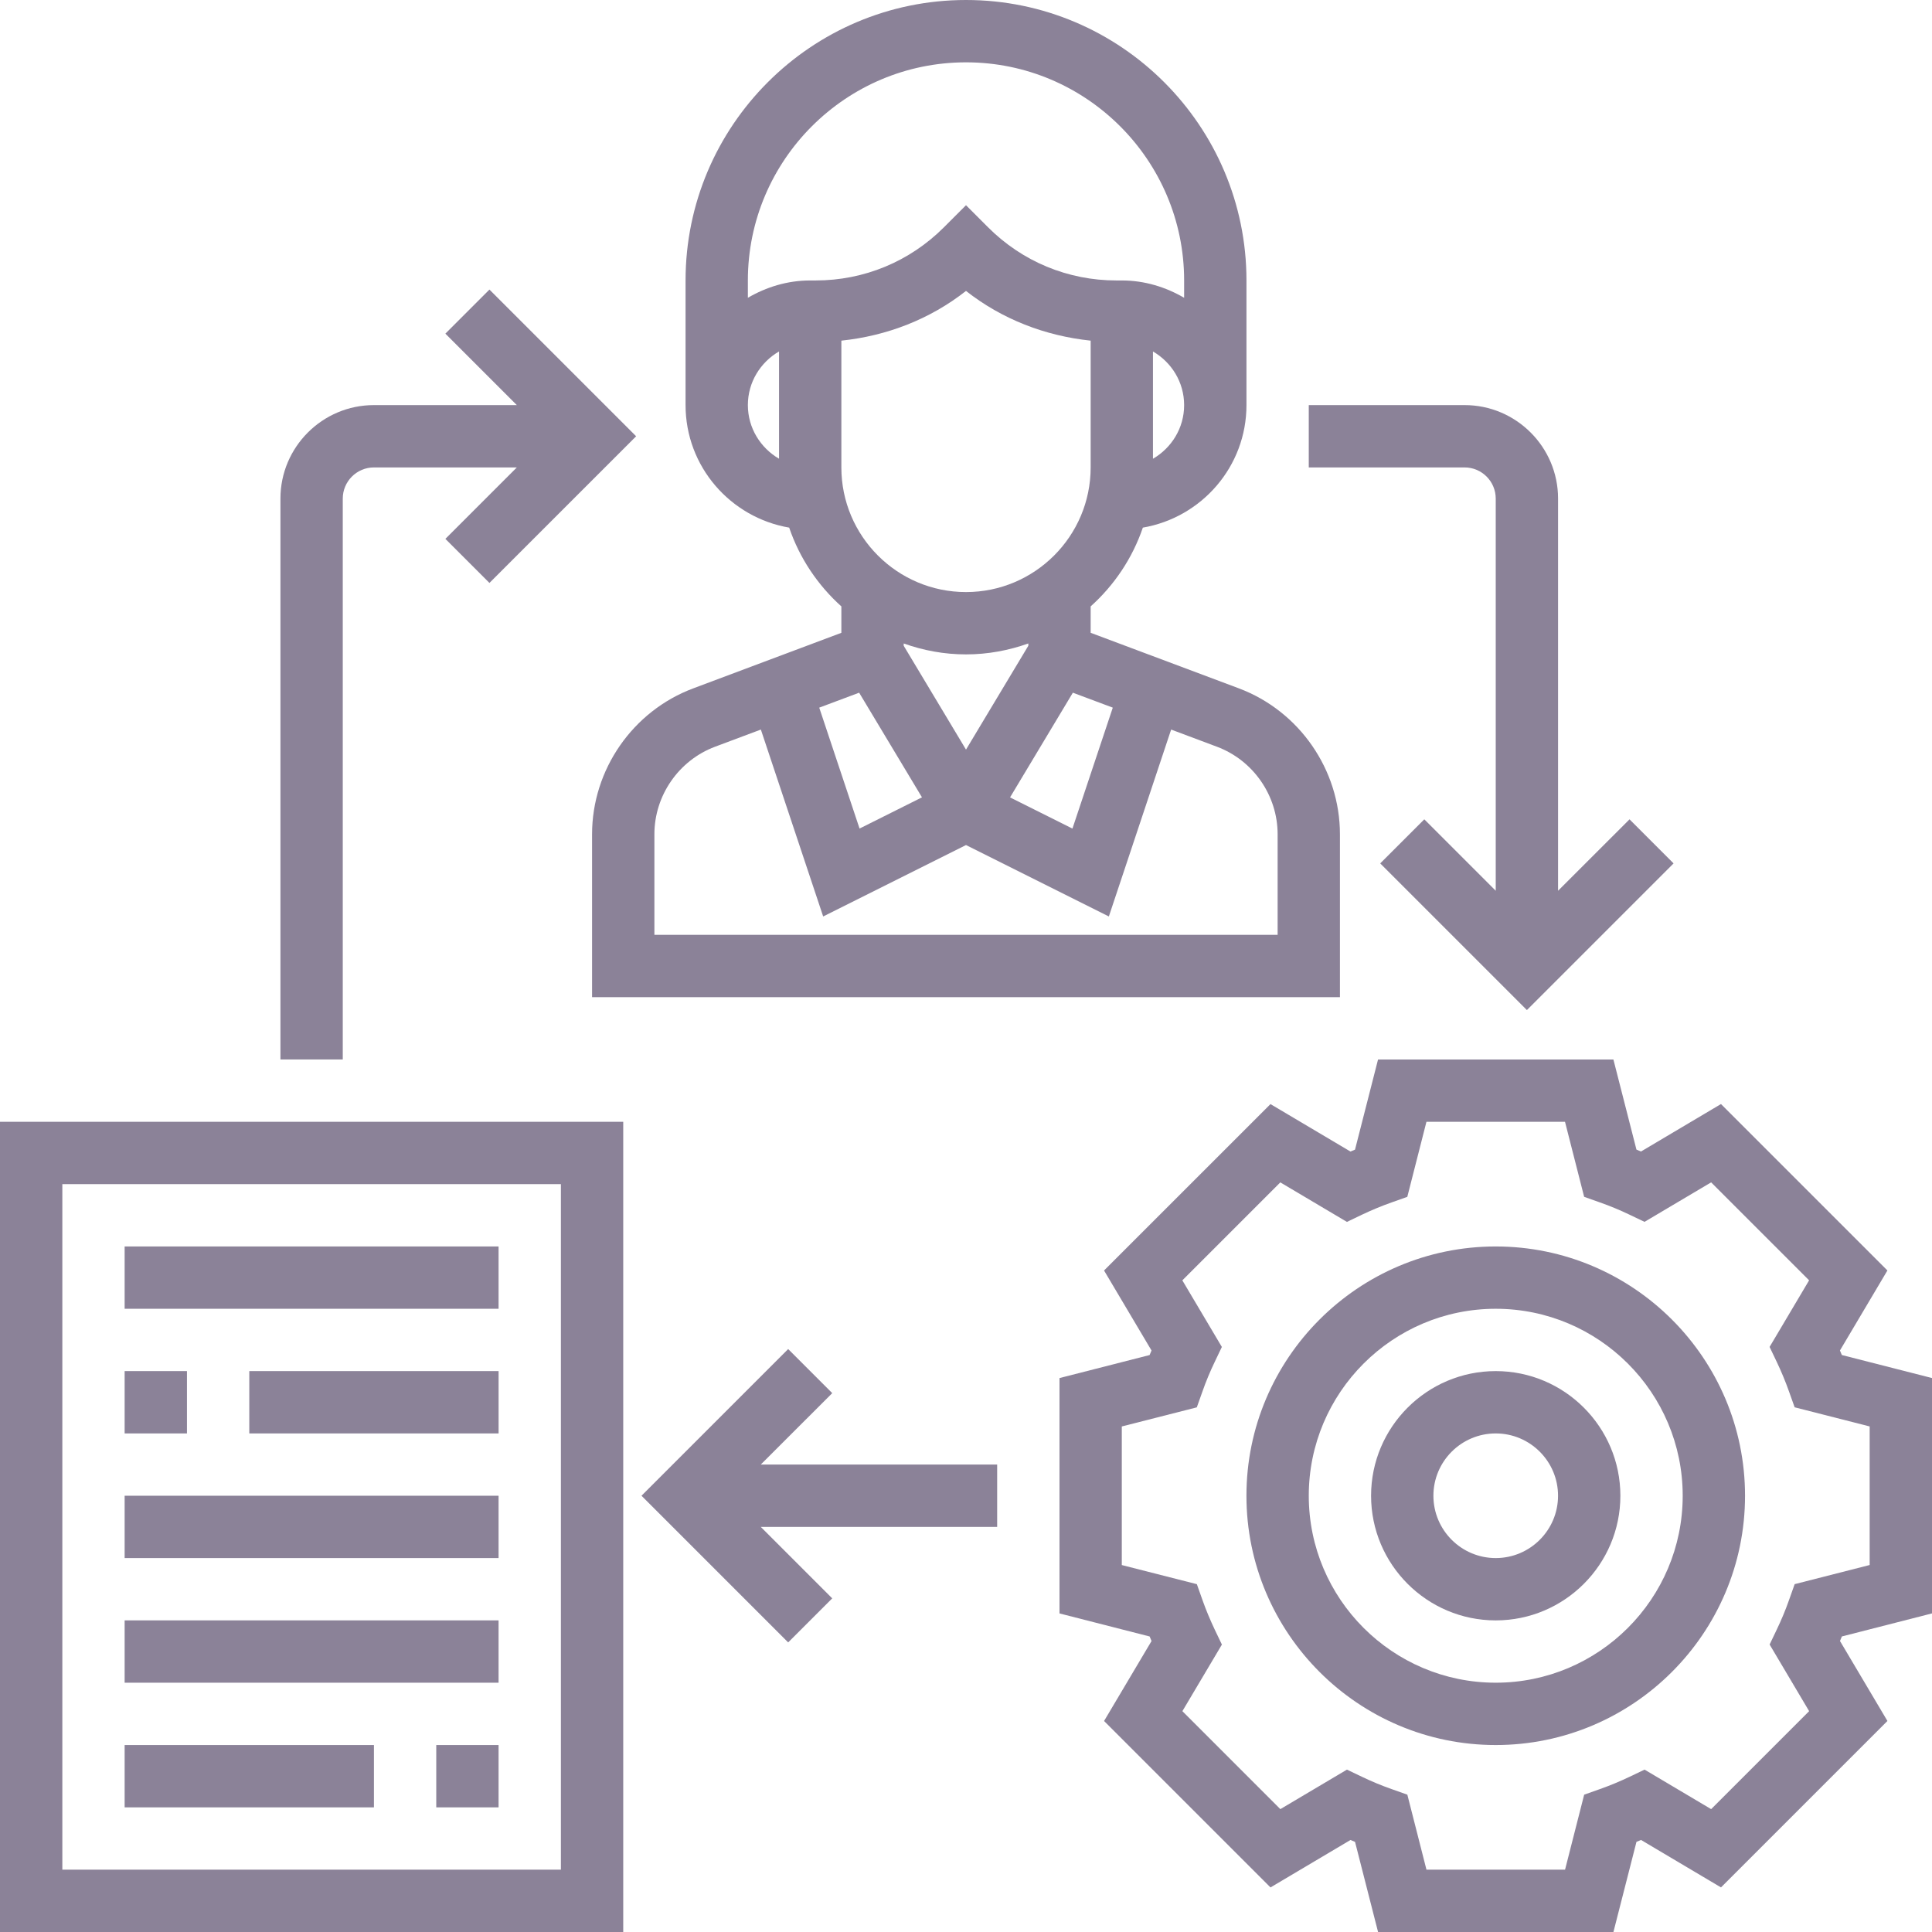 <svg width="84" height="84" viewBox="0 0 84 84" fill="none" xmlns="http://www.w3.org/2000/svg">
<g opacity="0.6">
<g clip-path="url(#clip0)">
<path d="M84 70.148V59.915L80.08 58.914C80.053 58.847 80.026 58.781 79.998 58.716L82.061 55.238L74.825 48.002L71.347 50.066C71.281 50.037 71.214 50.01 71.15 49.983L70.148 46.065H59.915L58.914 49.984C58.847 50.011 58.781 50.038 58.716 50.067L55.238 48.004L48.002 55.239L50.066 58.717C50.037 58.784 50.01 58.85 49.983 58.915L46.065 59.916V70.149L49.984 71.151C50.011 71.217 50.038 71.283 50.067 71.349L48.003 74.826L55.239 82.062L58.717 79.999C58.784 80.027 58.85 80.055 58.915 80.082L59.916 84H70.149L71.151 80.08C71.217 80.053 71.283 80.026 71.349 79.998L74.826 82.061L82.062 74.825L79.999 71.347C80.027 71.281 80.055 71.214 80.082 71.15L84 70.148ZM78.658 74.398L74.398 78.658L71.503 76.94L70.851 77.252C70.431 77.451 70.002 77.631 69.56 77.787L68.877 78.029L68.046 81.29H62.02L61.189 78.029L60.506 77.787C60.064 77.632 59.633 77.452 59.215 77.252L58.563 76.94L55.667 78.658L51.408 74.398L53.126 71.503L52.814 70.851C52.615 70.431 52.435 70.002 52.279 69.56L52.037 68.877L48.774 68.046V62.02L52.035 61.189L52.278 60.506C52.432 60.064 52.612 59.633 52.813 59.215L53.124 58.563L51.406 55.667L55.666 51.408L58.562 53.126L59.213 52.814C59.633 52.615 60.063 52.435 60.505 52.279L61.187 52.037L62.019 48.774H68.044L68.876 52.036L69.558 52.278C70 52.432 70.431 52.612 70.85 52.813L71.501 53.124L74.397 51.407L78.657 55.666L76.939 58.562L77.25 59.213C77.449 59.633 77.629 60.063 77.785 60.505L78.028 61.187L81.29 62.019V68.044L78.029 68.876L77.787 69.558C77.632 70 77.452 70.431 77.251 70.85L76.94 71.501L78.658 74.398Z" fill="#3D2E53"/>
<path d="M65.032 54.194C59.056 54.194 54.193 59.056 54.193 65.032C54.193 71.009 59.056 75.871 65.032 75.871C71.008 75.871 75.871 71.009 75.871 65.032C75.871 59.056 71.008 54.194 65.032 54.194ZM65.032 73.161C60.549 73.161 56.903 69.516 56.903 65.032C56.903 60.549 60.549 56.903 65.032 56.903C69.515 56.903 73.161 60.549 73.161 65.032C73.161 69.516 69.515 73.161 65.032 73.161Z" fill="#3D2E53"/>
<path d="M65.032 59.613C62.043 59.613 59.612 62.044 59.612 65.032C59.612 68.021 62.043 70.452 65.032 70.452C68.02 70.452 70.451 68.021 70.451 65.032C70.451 62.044 68.02 59.613 65.032 59.613ZM65.032 67.742C63.537 67.742 62.322 66.527 62.322 65.032C62.322 63.538 63.537 62.323 65.032 62.323C66.526 62.323 67.741 63.538 67.741 65.032C67.741 66.527 66.526 67.742 65.032 67.742Z" fill="#3D2E53"/>
<path d="M34.312 22.94C34.766 24.271 35.556 25.444 36.581 26.365V27.514L30.139 29.93C27.509 30.915 25.742 33.464 25.742 36.272V43.355H58.258V36.272C58.258 33.464 56.491 30.915 53.863 29.928L47.42 27.513V26.365C48.445 25.445 49.235 24.272 49.689 22.94C52.242 22.502 54.194 20.288 54.194 17.613V12.194C54.194 5.471 48.724 0 42 0C35.276 0 29.807 5.471 29.807 12.194V17.613C29.807 20.288 31.759 22.502 34.312 22.94ZM44.71 28.076L42 32.592L39.291 28.076V27.977C40.14 28.28 41.049 28.452 42 28.452C42.952 28.452 43.861 28.278 44.71 27.977V28.076ZM37.354 30.117L40.086 34.667L37.372 36.024L35.619 30.767L37.354 30.117ZM55.549 36.272V40.645H28.452V36.272C28.452 34.586 29.512 33.058 31.089 32.466L33.081 31.72L35.79 39.846L42 36.741L48.211 39.846L50.919 31.72L52.912 32.467C54.489 33.058 55.549 34.586 55.549 36.272ZM48.382 30.767L46.628 36.025L43.915 34.669L46.646 30.117L48.382 30.767ZM42 25.742C39.011 25.742 36.581 23.311 36.581 20.323V14.811C38.564 14.602 40.436 13.879 42 12.649C43.565 13.88 45.436 14.602 47.42 14.811V20.323C47.42 23.311 44.989 25.742 42 25.742ZM50.129 19.946V15.281C50.936 15.751 51.484 16.616 51.484 17.614C51.484 18.613 50.936 19.476 50.129 19.946ZM42 2.71C47.228 2.71 51.484 6.964 51.484 12.194V12.947C50.684 12.481 49.766 12.194 48.774 12.194H48.542C46.432 12.194 44.449 11.373 42.958 9.881L42 8.922L41.042 9.881C39.551 11.373 37.569 12.194 35.459 12.194H35.226C34.234 12.194 33.317 12.481 32.516 12.947V12.194C32.516 6.964 36.772 2.71 42 2.71ZM33.871 15.28V19.945C33.065 19.474 32.516 18.61 32.516 17.612C32.516 16.613 33.065 15.75 33.871 15.28Z" fill="#3D2E53"/>
<path d="M0 84H27.097V48.774H0L0 84ZM2.71 51.484H24.387V81.29H2.71L2.71 51.484Z" fill="#3D2E53"/>
<path d="M5.419 54.194H21.677V56.903H5.419V54.194Z" fill="#3D2E53"/>
<path d="M5.419 59.613H8.129V62.323H5.419V59.613Z" fill="#3D2E53"/>
<path d="M10.839 59.613H21.678V62.323H10.839V59.613Z" fill="#3D2E53"/>
<path d="M5.419 65.032H21.677V67.742H5.419V65.032Z" fill="#3D2E53"/>
<path d="M5.419 70.451H21.677V73.161H5.419V70.451Z" fill="#3D2E53"/>
<path d="M18.968 75.871H21.677V78.581H18.968V75.871Z" fill="#3D2E53"/>
<path d="M5.419 75.871H16.258V78.581H5.419V75.871Z" fill="#3D2E53"/>
<path d="M36.184 60.571L34.268 58.655L27.891 65.032L34.268 71.409L36.184 69.494L33.077 66.387H43.355V63.677H33.077L36.184 60.571Z" fill="#3D2E53"/>
<path d="M14.903 21.677C14.903 20.931 15.51 20.323 16.258 20.323H22.471L19.364 23.429L21.28 25.345L27.658 18.968L21.28 12.59L19.364 14.506L22.471 17.613H16.258C14.017 17.613 12.193 19.437 12.193 21.677V46.064H14.903V21.677Z" fill="#3D2E53"/>
<path d="M65.032 21.677V38.729L61.926 35.623L60.01 37.539L66.387 43.916L72.764 37.539L70.849 35.623L67.742 38.729V21.677C67.742 19.437 65.918 17.613 63.678 17.613H56.903V20.323H63.678C64.425 20.323 65.032 20.931 65.032 21.677Z" fill="#3D2E53"/>
</g>
</g>
</svg>
